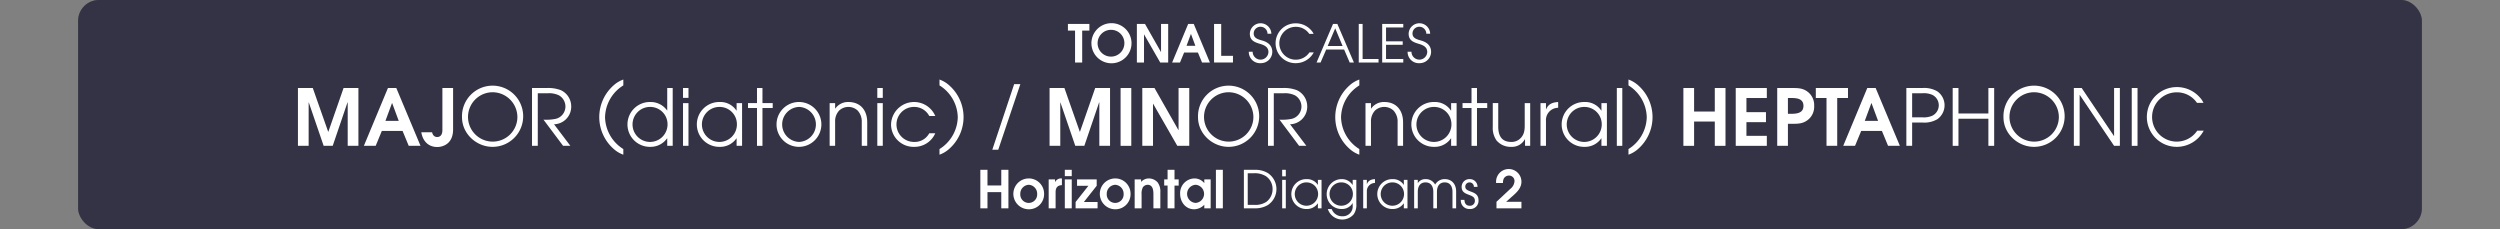 <svg id="Calque_1" data-name="Calque 1" xmlns="http://www.w3.org/2000/svg" viewBox="0 0 960 88">
  <rect x="0" y="0" width="960" height="88" fill="#808080" stroke="none"/>
  <defs>
    <style>
      .cls-1 {
        fill: #404040;
      }

      .cls-2, .cls-4 {
        fill: #fff;
      }

      .cls-2 {
        opacity: 0;
      }

      .cls-3 {
        fill: #29264a;
        opacity: 0.5;
      }
    </style>
  </defs>
  <title>tonal_1.3_title_scales_learn</title>
  <rect class="cls-1" x="30" width="900" height="88" rx="8" ry="8"/>
  <rect class="cls-2" width="960" height="88"/>
  <rect class="cls-3" x="30" width="900" height="88" rx="8" ry="8"/>
  <g>
    <path class="cls-4" d="M133.519,72V55.351h-.09L127.759,72h-3.479l-5.7-16.649h-.06V72h-4.11V49.8h5.7l5.91,16.8h.06l5.85-16.8h5.7V72Z" transform="translate(0 -16)"/>
    <path class="cls-4" d="M156.949,72l-2.37-5.73h-7.95L144.259,72h-4.53l9.24-22.2h3.21l9.3,22.2Zm-6.36-16.409h-.06l-2.52,6.81h5.1Z" transform="translate(0 -16)"/>
    <path class="cls-4" d="M170.419,71.94a6.484,6.484,0,0,1-2.49.51c-3.51,0-5.61-2.34-6.15-5.67h4.14c.24,1.05.81,1.83,1.95,1.83,1.53,0,2.01-1.32,2.01-2.64V49.8h4.11V65.7C173.989,68.4,173.029,70.86,170.419,71.94Z" transform="translate(0 -16)"/>
    <path class="cls-4" d="M189.139,72.39c-6.21,0-11.729-5.04-11.729-11.37a11.749,11.749,0,1,1,11.729,11.37Zm0-20.969a9.48,9.48,0,1,0,9.54,9.51A9.57,9.57,0,0,0,189.139,51.421Z" transform="translate(0 -16)"/>
    <path class="cls-4" d="M212.748,63.72l6.27,8.28h-2.79L208.7,61.95a18.176,18.176,0,0,0,4.77-.33,4.873,4.873,0,0,0,3.66-4.71,4.948,4.948,0,0,0-2.43-4.26,8.521,8.521,0,0,0-4.32-.84h-3.87V72h-2.22V49.8h5.64a13.541,13.541,0,0,1,5.459.84,6.876,6.876,0,0,1,3.96,6.33A6.748,6.748,0,0,1,212.748,63.72Z" transform="translate(0 -16)"/>
    <path class="cls-4" d="M235.608,73.15a16.255,16.255,0,0,1,0-24.359,11.165,11.165,0,0,1,3.75-2.25v2.25a14.774,14.774,0,0,0-7.02,12.179,14.786,14.786,0,0,0,7.02,12.27V75.4A11.172,11.172,0,0,1,235.608,73.15Z" transform="translate(0 -16)"/>
    <path class="cls-4" d="M256.217,72V69.12h-.06a7.716,7.716,0,0,1-6.39,3.27,8.612,8.612,0,1,1,0-17.219,7.688,7.688,0,0,1,6.39,3.24h.06V49.8h2.1V72Zm-6.45-14.939a6.721,6.721,0,1,0,6.569,6.75A6.645,6.645,0,0,0,249.768,57.061Z" transform="translate(0 -16)"/>
    <path class="cls-4" d="M262.277,53.581V49.8h2.1v3.78Zm0,18.419V55.591h2.1V72Z" transform="translate(0 -16)"/>
    <path class="cls-4" d="M282.857,72V69.12h-.06a7.527,7.527,0,0,1-6.39,3.27,8.612,8.612,0,1,1,0-17.219,7.339,7.339,0,0,1,6.39,3.3h.06v-2.88h2.1V72Zm-6.45-14.939a6.721,6.721,0,1,0,6.57,6.75A6.646,6.646,0,0,0,276.407,57.061Z" transform="translate(0 -16)"/>
    <path class="cls-4" d="M292.787,57.48V72h-2.1V57.48h-3.45v-1.89h3.45V49.8h2.1v5.79h3.93v1.89Z" transform="translate(0 -16)"/>
    <path class="cls-4" d="M306.8,72.39a8.61,8.61,0,1,1,8.61-8.61A8.632,8.632,0,0,1,306.8,72.39Zm.03-15.33a6.724,6.724,0,0,0,0,13.439,6.724,6.724,0,0,0,0-13.439Z" transform="translate(0 -16)"/>
    <path class="cls-4" d="M330.917,72V62.97a6.267,6.267,0,0,0-1.56-4.5,5.224,5.224,0,0,0-7.14,0,6.062,6.062,0,0,0-1.53,4.35V72h-2.1V55.591h2.1v2.1h.06a5.95,5.95,0,0,1,5.04-2.52c4.71,0,7.23,3.27,7.23,7.8V72Z" transform="translate(0 -16)"/>
    <path class="cls-4" d="M336.887,53.581V49.8h2.1v3.78Zm0,18.419V55.591h2.1V72Z" transform="translate(0 -16)"/>
    <path class="cls-4" d="M350.986,72.39a8.631,8.631,0,0,1-8.82-8.58,8.847,8.847,0,0,1,16.979-3.27h-2.31a6.484,6.484,0,0,0-5.79-3.48,6.72,6.72,0,1,0,0,13.439,6.327,6.327,0,0,0,5.79-3.33h2.31A8.7,8.7,0,0,1,350.986,72.39Z" transform="translate(0 -16)"/>
    <path class="cls-4" d="M364.516,73.15a11.175,11.175,0,0,1-3.75,2.25V73.24a14.786,14.786,0,0,0,7.02-12.27,14.774,14.774,0,0,0-7.02-12.179v-2.25a11.167,11.167,0,0,1,3.75,2.25,16.255,16.255,0,0,1,0,24.359Z" transform="translate(0 -16)"/>
    <path class="cls-4" d="M383.325,73.5h-2.28l8.4-25.2h2.37Z" transform="translate(0 -16)"/>
    <path class="cls-4" d="M422.145,72V55.351h-.09L416.385,72h-3.479l-5.7-16.649h-.06V72h-4.11V49.8h5.7l5.91,16.8h.06l5.85-16.8h5.7V72Z" transform="translate(0 -16)"/>
    <path class="cls-4" d="M430.306,72V49.8h4.109V72Z" transform="translate(0 -16)"/>
    <path class="cls-4" d="M452.085,72l-9.27-16.139h-.06V72h-4.11V49.8h4.68l9.18,16.14h.061V49.8h4.109V72Z" transform="translate(0 -16)"/>
    <path class="cls-4" d="M471.765,72.39c-6.21,0-11.729-5.04-11.729-11.37a11.749,11.749,0,1,1,11.729,11.37Zm0-20.969a9.48,9.48,0,1,0,9.54,9.51A9.571,9.571,0,0,0,471.765,51.421Z" transform="translate(0 -16)"/>
    <path class="cls-4" d="M495.374,63.72l6.27,8.28h-2.789l-7.53-10.05a18.176,18.176,0,0,0,4.77-.33,4.873,4.873,0,0,0,3.66-4.71,4.948,4.948,0,0,0-2.43-4.26,8.522,8.522,0,0,0-4.32-.84h-3.869V72h-2.22V49.8h5.64a13.539,13.539,0,0,1,5.459.84,6.876,6.876,0,0,1,3.96,6.33A6.748,6.748,0,0,1,495.374,63.72Z" transform="translate(0 -16)"/>
    <path class="cls-4" d="M518.234,73.15a16.254,16.254,0,0,1,0-24.359,11.158,11.158,0,0,1,3.749-2.25v2.25a14.775,14.775,0,0,0-7.02,12.179,14.786,14.786,0,0,0,7.02,12.27V75.4A11.166,11.166,0,0,1,518.234,73.15Z" transform="translate(0 -16)"/>
    <path class="cls-4" d="M536.684,72V62.97a6.266,6.266,0,0,0-1.561-4.5,5.224,5.224,0,0,0-7.14,0,6.062,6.062,0,0,0-1.529,4.35V72h-2.1V55.591h2.1v2.1h.06a5.95,5.95,0,0,1,5.04-2.52c4.71,0,7.229,3.27,7.229,7.8V72Z" transform="translate(0 -16)"/>
    <path class="cls-4" d="M557.233,72V69.12h-.061a7.526,7.526,0,0,1-6.39,3.27,8.612,8.612,0,1,1,0-17.219,7.339,7.339,0,0,1,6.39,3.3h.061v-2.88h2.1V72Zm-6.45-14.939a6.721,6.721,0,1,0,6.57,6.75A6.646,6.646,0,0,0,550.783,57.061Z" transform="translate(0 -16)"/>
    <path class="cls-4" d="M567.163,57.48V72h-2.1V57.48h-3.45v-1.89h3.45V49.8h2.1v5.79h3.93v1.89Z" transform="translate(0 -16)"/>
    <path class="cls-4" d="M585.613,72V69.45h-.061a5.6,5.6,0,0,1-5.25,2.94,7.068,7.068,0,0,1-5.64-2.46,8.389,8.389,0,0,1-1.439-5.28v-9.06h2.1V64.62c0,3.39,1.23,5.88,4.979,5.88a4.7,4.7,0,0,0,3.48-1.32c1.439-1.38,1.71-3,1.71-4.92V55.591h2.1V72Z" transform="translate(0 -16)"/>
    <path class="cls-4" d="M593.652,62.4V72h-2.1V55.591h2.1v2.37h.061c.9-2.1,2.489-2.64,4.619-2.79v2.22A4.708,4.708,0,0,0,593.652,62.4Z" transform="translate(0 -16)"/>
    <path class="cls-4" d="M614.952,72V69.12h-.06a7.527,7.527,0,0,1-6.39,3.27,8.612,8.612,0,1,1,0-17.219,7.34,7.34,0,0,1,6.39,3.3h.06v-2.88h2.1V72ZM608.5,57.061a6.721,6.721,0,1,0,6.569,6.75A6.645,6.645,0,0,0,608.5,57.061Z" transform="translate(0 -16)"/>
    <path class="cls-4" d="M620.862,72V49.8h2.1V72Z" transform="translate(0 -16)"/>
    <path class="cls-4" d="M629.083,73.15a11.179,11.179,0,0,1-3.75,2.25V73.24a14.786,14.786,0,0,0,7.02-12.27,14.775,14.775,0,0,0-7.02-12.179v-2.25a11.171,11.171,0,0,1,3.75,2.25,16.256,16.256,0,0,1,0,24.359Z" transform="translate(0 -16)"/>
    <path class="cls-4" d="M658.481,72V62.67h-7.949V72h-4.11V49.8h4.11v9.03h7.949V49.8h4.11V72Z" transform="translate(0 -16)"/>
    <path class="cls-4" d="M666.522,72V49.8h11.939v3.84h-7.83v5.43h7.5v3.84h-7.5v5.25h7.83V72Z" transform="translate(0 -16)"/>
    <path class="cls-4" d="M694.541,61.771c-1.92,1.68-3.81,1.77-6.239,1.77h-1.74V72h-4.11V49.8H688.3c2.43,0,4.319.09,6.239,1.77a6.4,6.4,0,0,1,2.1,5.1A6.4,6.4,0,0,1,694.541,61.771Zm-6.51-8.13h-1.47V59.7h1.32c2.13,0,4.649-.3,4.649-3.03C692.531,53.971,690.161,53.641,688.031,53.641Z" transform="translate(0 -16)"/>
    <path class="cls-4" d="M705.491,53.641V72h-4.11V53.641h-4.109V49.8h12.359v3.84Z" transform="translate(0 -16)"/>
    <path class="cls-4" d="M725.021,72l-2.37-5.73H714.7L712.332,72H707.8l9.239-22.2h3.21l9.3,22.2Zm-6.36-16.409h-.06l-2.521,6.81h5.1Z" transform="translate(0 -16)"/>
    <path class="cls-4" d="M743.95,61.771a9.983,9.983,0,0,1-5.729,1.29h-3.96V72h-2.22V49.8h6.18a9.979,9.979,0,0,1,5.729,1.29,6.546,6.546,0,0,1,0,10.68Zm-2.04-9.39a8.206,8.206,0,0,0-3.81-.57h-3.84V61.05h3.84a8.206,8.206,0,0,0,3.81-.57,4.468,4.468,0,0,0,0-8.1Z" transform="translate(0 -16)"/>
    <path class="cls-4" d="M763.54,72V61.59H752.051V72h-2.22V49.8h2.22v9.78H763.54V49.8h2.22V72Z" transform="translate(0 -16)"/>
    <path class="cls-4" d="M781.061,72.39c-6.21,0-11.729-5.04-11.729-11.37a11.749,11.749,0,1,1,11.729,11.37Zm0-20.969a9.48,9.48,0,1,0,9.539,9.51A9.57,9.57,0,0,0,781.061,51.421Z" transform="translate(0 -16)"/>
    <path class="cls-4" d="M811.811,72,798.642,52.471h-.061V72h-2.22V49.8h3l12.39,18.419h.06V49.8h2.22V72Z" transform="translate(0 -16)"/>
    <path class="cls-4" d="M818.591,72V49.8h2.22V72Z" transform="translate(0 -16)"/>
    <path class="cls-4" d="M835.99,72.39a11.475,11.475,0,1,1-.03-22.949,11.655,11.655,0,0,1,8.76,3.96,7.587,7.587,0,0,1,1.41,2.1h-2.49a9.3,9.3,0,0,0-7.709-4.05,9.465,9.465,0,1,0,7.8,14.729h2.489A11.735,11.735,0,0,1,835.99,72.39Z" transform="translate(0 -16)"/>
  </g>
  <g>
    <path class="cls-4" d="M415.562,27.757V40h-2.74V27.757h-2.741V25.2h8.242v2.561Z" transform="translate(0 -16)"/>
    <path class="cls-4" d="M426.763,40.3a7.7,7.7,0,1,1,7.742-7.662A7.705,7.705,0,0,1,426.763,40.3Zm0-12.843a5.143,5.143,0,1,0,5,5.161A5.076,5.076,0,0,0,426.763,27.458Z" transform="translate(0 -16)"/>
    <path class="cls-4" d="M445.523,40l-6.182-10.762h-.04V40h-2.741V25.2h3.121L445.8,35.959h.04V25.2h2.741V40Z" transform="translate(0 -16)"/>
    <path class="cls-4" d="M461.583,40,460,36.179h-5.3L453.121,40H450.1l6.161-14.8H458.4L464.6,40Zm-4.241-10.942H457.3L455.622,33.6h3.4Z" transform="translate(0 -16)"/>
    <path class="cls-4" d="M466.2,40V25.2h2.74V37.439h4.521V40Z" transform="translate(0 -16)"/>
    <path class="cls-4" d="M484.1,40.26a4.308,4.308,0,0,1-4.562-4.4h1.48a3.032,3.032,0,0,0,6.062.12c0-2-1.681-2.681-3.3-3.161-2.1-.62-3.841-1.34-3.841-3.9a4.133,4.133,0,0,1,8.262.04h-1.48a2.669,2.669,0,0,0-2.62-2.681,2.585,2.585,0,0,0-2.681,2.581c0,1.98,2.021,2.321,3.521,2.781,2.121.64,3.621,1.98,3.621,4.281A4.377,4.377,0,0,1,484.1,40.26Z" transform="translate(0 -16)"/>
    <path class="cls-4" d="M497.662,40.26a7.652,7.652,0,1,1-.021-15.3,7.771,7.771,0,0,1,5.841,2.64,5.046,5.046,0,0,1,.94,1.4h-1.66a6.2,6.2,0,0,0-5.141-2.7,6.312,6.312,0,1,0,5.2,9.822h1.661A7.826,7.826,0,0,1,497.662,40.26Z" transform="translate(0 -16)"/>
    <path class="cls-4" d="M518.282,40l-2.141-4.981h-6.881L507.1,40h-1.54l6.321-14.8h1.66L519.9,40Zm-5.562-13.123-2.9,6.8h5.741Z" transform="translate(0 -16)"/>
    <path class="cls-4" d="M521.76,40V25.2h1.48V38.66h6.121V40Z" transform="translate(0 -16)"/>
    <path class="cls-4" d="M530.76,40V25.2h8.1v1.34H532.24v5.321h6.4V33.2h-6.4V38.66h6.621V40Z" transform="translate(0 -16)"/>
    <path class="cls-4" d="M545.08,40.26a4.308,4.308,0,0,1-4.561-4.4H542a3.032,3.032,0,0,0,6.062.12c0-2-1.681-2.681-3.3-3.161-2.1-.62-3.841-1.34-3.841-3.9a4.133,4.133,0,0,1,8.262.04H547.7a2.669,2.669,0,0,0-2.621-2.681,2.585,2.585,0,0,0-2.681,2.581c0,1.98,2.021,2.321,3.521,2.781,2.12.64,3.62,1.98,3.62,4.281A4.377,4.377,0,0,1,545.08,40.26Z" transform="translate(0 -16)"/>
  </g>
  <g>
    <path class="cls-4" d="M384.493,96V89.779h-5.3V96h-2.741V81.2h2.741v6.021h5.3V81.2h2.741V96Z" transform="translate(0 -16)"/>
    <path class="cls-4" d="M395.052,96.36a5.921,5.921,0,1,1,0-11.842,5.87,5.87,0,0,1,5.881,5.9A5.793,5.793,0,0,1,395.052,96.36Zm0-9.4a3.419,3.419,0,0,0-3.261,3.5,3.247,3.247,0,1,0,6.481.02A3.417,3.417,0,0,0,395.052,86.958Z" transform="translate(0 -16)"/>
    <path class="cls-4" d="M405.352,89.759V96h-2.661V84.9h2.44v.98h.04a2.572,2.572,0,0,1,2.6-1.36V87.1C406.032,87.158,405.352,88.138,405.352,89.759Z" transform="translate(0 -16)"/>
    <path class="cls-4" d="M408.891,83.637V81.2h2.661v2.44Zm0,12.363V84.9h2.661V96Z" transform="translate(0 -16)"/>
    <path class="cls-4" d="M413.031,96V93.56l4.921-6.221h-4.361V84.9h7.542v2.441l-4.921,6.221h5.261V96Z" transform="translate(0 -16)"/>
    <path class="cls-4" d="M428.252,96.36a5.921,5.921,0,1,1,0-11.842,5.87,5.87,0,0,1,5.881,5.9A5.793,5.793,0,0,1,428.252,96.36Zm0-9.4a3.419,3.419,0,0,0-3.261,3.5,3.247,3.247,0,1,0,6.481.02A3.417,3.417,0,0,0,428.252,86.958Z" transform="translate(0 -16)"/>
    <path class="cls-4" d="M442.912,96V90.519c0-1.541-.26-3.561-2.24-3.561a2.306,2.306,0,0,0-1.821.98,5.471,5.471,0,0,0-.48,2.78V96H435.71V84.9h2.46v.96a4.059,4.059,0,0,1,3.041-1.34,4.54,4.54,0,0,1,3.341,1.541,5.861,5.861,0,0,1,1.02,3.781V96Z" transform="translate(0 -16)"/>
    <path class="cls-4" d="M451.012,87.258V96h-2.661V87.258h-1.3V84.9h1.3V81.2h2.661v3.7h1.6v2.361Z" transform="translate(0 -16)"/>
    <path class="cls-4" d="M462.452,96V94.62a5.476,5.476,0,0,1-3.881,1.74c-3.341,0-5.4-2.82-5.4-5.981a5.62,5.62,0,0,1,5.562-5.861,4.9,4.9,0,0,1,3.28,1.32,2.975,2.975,0,0,1,.4.46h.04V84.9h2.44V96Zm-3.32-9.042a3.486,3.486,0,0,0,0,6.961,3.49,3.49,0,0,0,0-6.961Z" transform="translate(0 -16)"/>
    <path class="cls-4" d="M466.91,96V81.2h2.661V96Z" transform="translate(0 -16)"/>
    <path class="cls-4" d="M486.792,94.78A9.451,9.451,0,0,1,481.971,96h-4.32V81.2h4.32a9.407,9.407,0,0,1,4.821,1.22,7.365,7.365,0,0,1,0,12.363Zm-.641-11.1a8.12,8.12,0,0,0-4.881-1.14H479.13V94.66h2.461a7.534,7.534,0,0,0,4.761-1.2,6.074,6.074,0,0,0,2.32-4.881A5.941,5.941,0,0,0,486.151,83.677Z" transform="translate(0 -16)"/>
    <path class="cls-4" d="M492.35,83.717V81.2h1.4v2.521Zm0,12.283V85.058h1.4V96Z" transform="translate(0 -16)"/>
    <path class="cls-4" d="M506.072,96V94.08h-.04a5.021,5.021,0,0,1-4.262,2.181,5.743,5.743,0,1,1,0-11.482,4.9,4.9,0,0,1,4.262,2.2h.04v-1.92h1.4V96Zm-4.3-9.962a4.482,4.482,0,1,0,4.382,4.5A4.431,4.431,0,0,0,501.771,86.038Z" transform="translate(0 -16)"/>
    <path class="cls-4" d="M519.832,98.28a5.819,5.819,0,0,1-9.942-2h1.48a4.222,4.222,0,0,0,4.1,2.76,3.76,3.76,0,0,0,3.961-4.081V94h-.04a4.7,4.7,0,0,1-4.221,2.261,5.674,5.674,0,0,1-5.722-5.682,5.75,5.75,0,0,1,5.722-5.8,4.908,4.908,0,0,1,4.221,2.24h.04v-1.96h1.4V94.28A6.264,6.264,0,0,1,519.832,98.28Zm-4.661-12.242a4.483,4.483,0,1,0,4.341,4.5A4.407,4.407,0,0,0,515.171,86.038Z" transform="translate(0 -16)"/>
    <path class="cls-4" d="M524.87,89.6V96h-1.4V85.058h1.4v1.581h.04c.6-1.4,1.66-1.761,3.08-1.86v1.48A3.14,3.14,0,0,0,524.87,89.6Z" transform="translate(0 -16)"/>
    <path class="cls-4" d="M539.072,96V94.08h-.04a5.021,5.021,0,0,1-4.262,2.181,5.743,5.743,0,1,1,0-11.482,4.9,4.9,0,0,1,4.262,2.2h.04v-1.92h1.4V96Zm-4.3-9.962a4.482,4.482,0,1,0,4.382,4.5A4.431,4.431,0,0,0,534.771,86.038Z" transform="translate(0 -16)"/>
    <path class="cls-4" d="M557.753,96V89.659c0-1.94-.82-3.621-2.98-3.621s-2.981,1.68-2.981,3.621V96h-1.4V89.659c0-1.94-.819-3.621-2.98-3.621s-2.98,1.68-2.98,3.621V96h-1.4V85.058h1.4v1.26a3.421,3.421,0,0,1,2.98-1.54,4.088,4.088,0,0,1,3.681,2.1,4.176,4.176,0,0,1,3.682-2.1c2.8,0,4.381,2.04,4.381,4.721V96Z" transform="translate(0 -16)"/>
    <path class="cls-4" d="M564.31,96.26a3.252,3.252,0,0,1-3.36-3.381v-.12h1.4c.02,1.26.62,2.241,1.96,2.241a1.841,1.841,0,0,0,2.041-1.96c0-2.9-5.081-1.561-5.081-5.221a2.974,2.974,0,0,1,3.12-3.041,2.938,2.938,0,0,1,2.98,2.98h-1.4a1.665,1.665,0,0,0-1.64-1.72,1.614,1.614,0,0,0-1.66,1.64c0,2.5,5.081,1.2,5.081,5.241A3.158,3.158,0,0,1,564.31,96.26Z" transform="translate(0 -16)"/>
    <path class="cls-4" d="M574.649,96V93.479l5.28-4.921a4.122,4.122,0,0,0,1.641-2.921,2.1,2.1,0,0,0-2.16-2.22,2.237,2.237,0,0,0-1.98,1.2,3.6,3.6,0,0,0-.28,1.66h-2.641a3.945,3.945,0,0,1-.02-.48,4.871,4.871,0,1,1,9.742-.04c0,2.141-1.341,3.681-2.861,5.041l-3,2.681h5.861V96Z" transform="translate(0 -16)"/>
  </g>
</svg>
